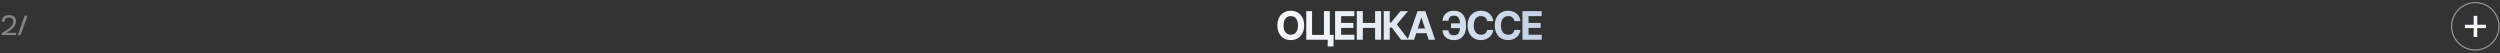 <?xml version="1.0" encoding="UTF-8"?> <svg xmlns="http://www.w3.org/2000/svg" width="1082" height="23" viewBox="0 0 1082 23" fill="none"><rect x="0" y="0" width="1082" height="23" fill="#333333" stroke="none"/><path d="M1072.16 10.704H1075.96V12.165H1072.16V16.008H1070.6V12.165H1066.81V10.704H1070.6V6.86H1072.16V10.704Z" fill="#F2F7FE"></path><circle opacity="0.5" cx="1071.3" cy="11.386" r="10.25" stroke="white" stroke-width="0.5"></circle><path d="M564.436 11.004C564.436 12.352 564.181 13.499 563.669 14.445C563.162 15.391 562.47 16.113 561.593 16.612C560.719 17.107 559.737 17.355 558.647 17.355C557.548 17.355 556.562 17.105 555.689 16.606C554.815 16.107 554.125 15.384 553.618 14.439C553.111 13.493 552.857 12.348 552.857 11.004C552.857 9.655 553.111 8.508 553.618 7.563C554.125 6.617 554.815 5.896 555.689 5.401C556.562 4.902 557.548 4.653 558.647 4.653C559.737 4.653 560.719 4.902 561.593 5.401C562.47 5.896 563.162 6.617 563.669 7.563C564.181 8.508 564.436 9.655 564.436 11.004ZM561.786 11.004C561.786 10.13 561.655 9.394 561.393 8.794C561.136 8.195 560.772 7.74 560.301 7.43C559.83 7.12 559.279 6.965 558.647 6.965C558.015 6.965 557.463 7.12 556.993 7.43C556.522 7.74 556.155 8.195 555.894 8.794C555.636 9.394 555.507 10.13 555.507 11.004C555.507 11.877 555.636 12.614 555.894 13.213C556.155 13.813 556.522 14.268 556.993 14.578C557.463 14.887 558.015 15.042 558.647 15.042C559.279 15.042 559.83 14.887 560.301 14.578C560.772 14.268 561.136 13.813 561.393 13.213C561.655 12.614 561.786 11.877 561.786 11.004ZM577.263 15.097L577.112 20.107H574.625V17.186H573.756V15.097H577.263ZM565.352 17.186V4.822H567.864V15.085H573.007V4.822H575.549V17.186H565.352ZM577.829 17.186V4.822H586.16V6.977H580.443V9.923H585.732V12.078H580.443V15.03H586.185V17.186H577.829ZM587.219 17.186V4.822H589.833V9.923H595.139V4.822H597.747V17.186H595.139V12.078H589.833V17.186H587.219ZM606.362 17.186L602.39 11.915H601.496V17.186H598.882V4.822H601.496V9.76H602.021L606.127 4.822H609.38L604.557 10.557L609.604 17.186H606.362ZM612.029 17.186H609.228L613.496 4.822H616.865L621.127 17.186H618.326L615.229 7.647H615.132L612.029 17.186ZM611.854 12.326H618.471V14.366H611.854V12.326ZM633.318 10.092V12.187H627.987V10.092H633.318ZM624.305 13.135H626.906C626.951 13.843 627.172 14.376 627.57 14.735C627.969 15.093 628.559 15.272 629.339 15.272C629.975 15.272 630.48 15.123 630.855 14.825C631.229 14.527 631.499 14.099 631.664 13.539C631.829 12.976 631.911 12.302 631.911 11.517V10.515C631.911 9.706 631.816 9.024 631.627 8.468C631.442 7.909 631.158 7.486 630.776 7.2C630.398 6.915 629.913 6.772 629.321 6.772C628.738 6.772 628.275 6.86 627.933 7.037C627.591 7.215 627.341 7.468 627.184 7.798C627.027 8.124 626.931 8.519 626.894 8.981H624.292C624.373 8.168 624.606 7.436 624.993 6.784C625.383 6.128 625.936 5.609 626.653 5.226C627.373 4.844 628.263 4.653 629.321 4.653C630.372 4.653 631.283 4.892 632.056 5.371C632.829 5.85 633.426 6.528 633.849 7.406C634.271 8.283 634.483 9.321 634.483 10.521V11.523C634.483 12.722 634.276 13.759 633.861 14.632C633.45 15.501 632.861 16.173 632.092 16.648C631.323 17.119 630.406 17.355 629.339 17.355C628.321 17.355 627.448 17.177 626.719 16.823C625.991 16.465 625.421 15.97 625.011 15.338C624.6 14.702 624.365 13.968 624.305 13.135ZM646.302 9.15H643.658C643.609 8.808 643.511 8.504 643.362 8.239C643.213 7.969 643.022 7.74 642.788 7.551C642.555 7.361 642.285 7.217 641.979 7.116C641.678 7.015 641.35 6.965 640.995 6.965C640.355 6.965 639.798 7.124 639.323 7.442C638.848 7.756 638.48 8.215 638.218 8.818C637.957 9.418 637.826 10.146 637.826 11.004C637.826 11.885 637.957 12.626 638.218 13.225C638.484 13.825 638.854 14.278 639.329 14.584C639.804 14.889 640.353 15.042 640.977 15.042C641.327 15.042 641.651 14.996 641.949 14.904C642.251 14.811 642.519 14.676 642.752 14.499C642.986 14.318 643.179 14.099 643.332 13.841C643.489 13.584 643.597 13.29 643.658 12.96L646.302 12.972C646.233 13.539 646.062 14.087 645.789 14.614C645.519 15.137 645.155 15.606 644.696 16.02C644.241 16.431 643.698 16.757 643.066 16.998C642.438 17.236 641.728 17.355 640.935 17.355C639.832 17.355 638.846 17.105 637.977 16.606C637.112 16.107 636.427 15.384 635.924 14.439C635.425 13.493 635.176 12.348 635.176 11.004C635.176 9.655 635.429 8.508 635.936 7.563C636.444 6.617 637.132 5.896 638.001 5.401C638.87 4.902 639.848 4.653 640.935 4.653C641.651 4.653 642.315 4.753 642.927 4.955C643.543 5.156 644.088 5.45 644.563 5.836C645.038 6.218 645.424 6.687 645.722 7.243C646.024 7.798 646.217 8.434 646.302 9.15ZM658.065 9.15H655.421C655.373 8.808 655.274 8.504 655.125 8.239C654.976 7.969 654.785 7.74 654.552 7.551C654.318 7.361 654.048 7.217 653.743 7.116C653.441 7.015 653.113 6.965 652.759 6.965C652.119 6.965 651.561 7.124 651.086 7.442C650.611 7.756 650.243 8.215 649.982 8.818C649.72 9.418 649.589 10.146 649.589 11.004C649.589 11.885 649.72 12.626 649.982 13.225C650.247 13.825 650.617 14.278 651.092 14.584C651.567 14.889 652.117 15.042 652.74 15.042C653.091 15.042 653.415 14.996 653.712 14.904C654.014 14.811 654.282 14.676 654.515 14.499C654.749 14.318 654.942 14.099 655.095 13.841C655.252 13.584 655.36 13.29 655.421 12.96L658.065 12.972C657.997 13.539 657.826 14.087 657.552 14.614C657.282 15.137 656.918 15.606 656.459 16.02C656.004 16.431 655.461 16.757 654.829 16.998C654.201 17.236 653.491 17.355 652.698 17.355C651.595 17.355 650.609 17.105 649.74 16.606C648.875 16.107 648.191 15.384 647.688 14.439C647.188 13.493 646.939 12.348 646.939 11.004C646.939 9.655 647.193 8.508 647.7 7.563C648.207 6.617 648.895 5.896 649.764 5.401C650.634 4.902 651.612 4.653 652.698 4.653C653.415 4.653 654.079 4.753 654.69 4.955C655.306 5.156 655.851 5.45 656.326 5.836C656.801 6.218 657.188 6.687 657.485 7.243C657.787 7.798 657.981 8.434 658.065 9.15ZM658.919 17.186V4.822H667.25V6.977H661.533V9.923H666.822V12.078H661.533V15.03H667.275V17.186H658.919Z" fill="url(#paint0_linear_391_1810)"></path><path opacity="0.5" d="M3.094 13.984L2.666 14.213H7.031V15.185H0.791V14.213C0.818 14.201 0.863 14.182 0.926 14.154C0.992 14.123 1.041 14.1 1.072 14.084C1.178 14.037 1.408 13.92 1.764 13.732C2.049 13.584 2.379 13.395 2.754 13.164C3.062 12.977 3.41 12.73 3.797 12.426C4.199 12.109 4.535 11.803 4.805 11.506C5.074 11.205 5.299 10.875 5.479 10.516C5.666 10.141 5.76 9.773 5.76 9.414C5.76 8.816 5.594 8.357 5.262 8.037C4.934 7.713 4.465 7.551 3.855 7.551C3.246 7.551 2.777 7.713 2.449 8.037C2.121 8.361 1.957 8.82 1.957 9.414H0.803C0.803 8.492 1.068 7.783 1.6 7.287C2.123 6.791 2.875 6.543 3.855 6.543C4.828 6.543 5.582 6.781 6.117 7.258C6.648 7.73 6.914 8.412 6.914 9.303C6.914 9.842 6.768 10.377 6.475 10.908C6.182 11.447 5.828 11.906 5.414 12.285C5 12.664 4.584 13.004 4.166 13.305C3.74 13.609 3.383 13.836 3.094 13.984ZM7.711 15.185L10.676 6.783H11.889L8.924 15.185H7.711Z" fill="white" fill-opacity="0.8"></path><defs><linearGradient id="paint0_linear_391_1810" x1="697.428" y1="11.185" x2="552" y2="11.185" gradientUnits="userSpaceOnUse"><stop stop-color="#B5C7DE"></stop><stop offset="1" stop-color="#F8FBFF"></stop></linearGradient></defs></svg> 